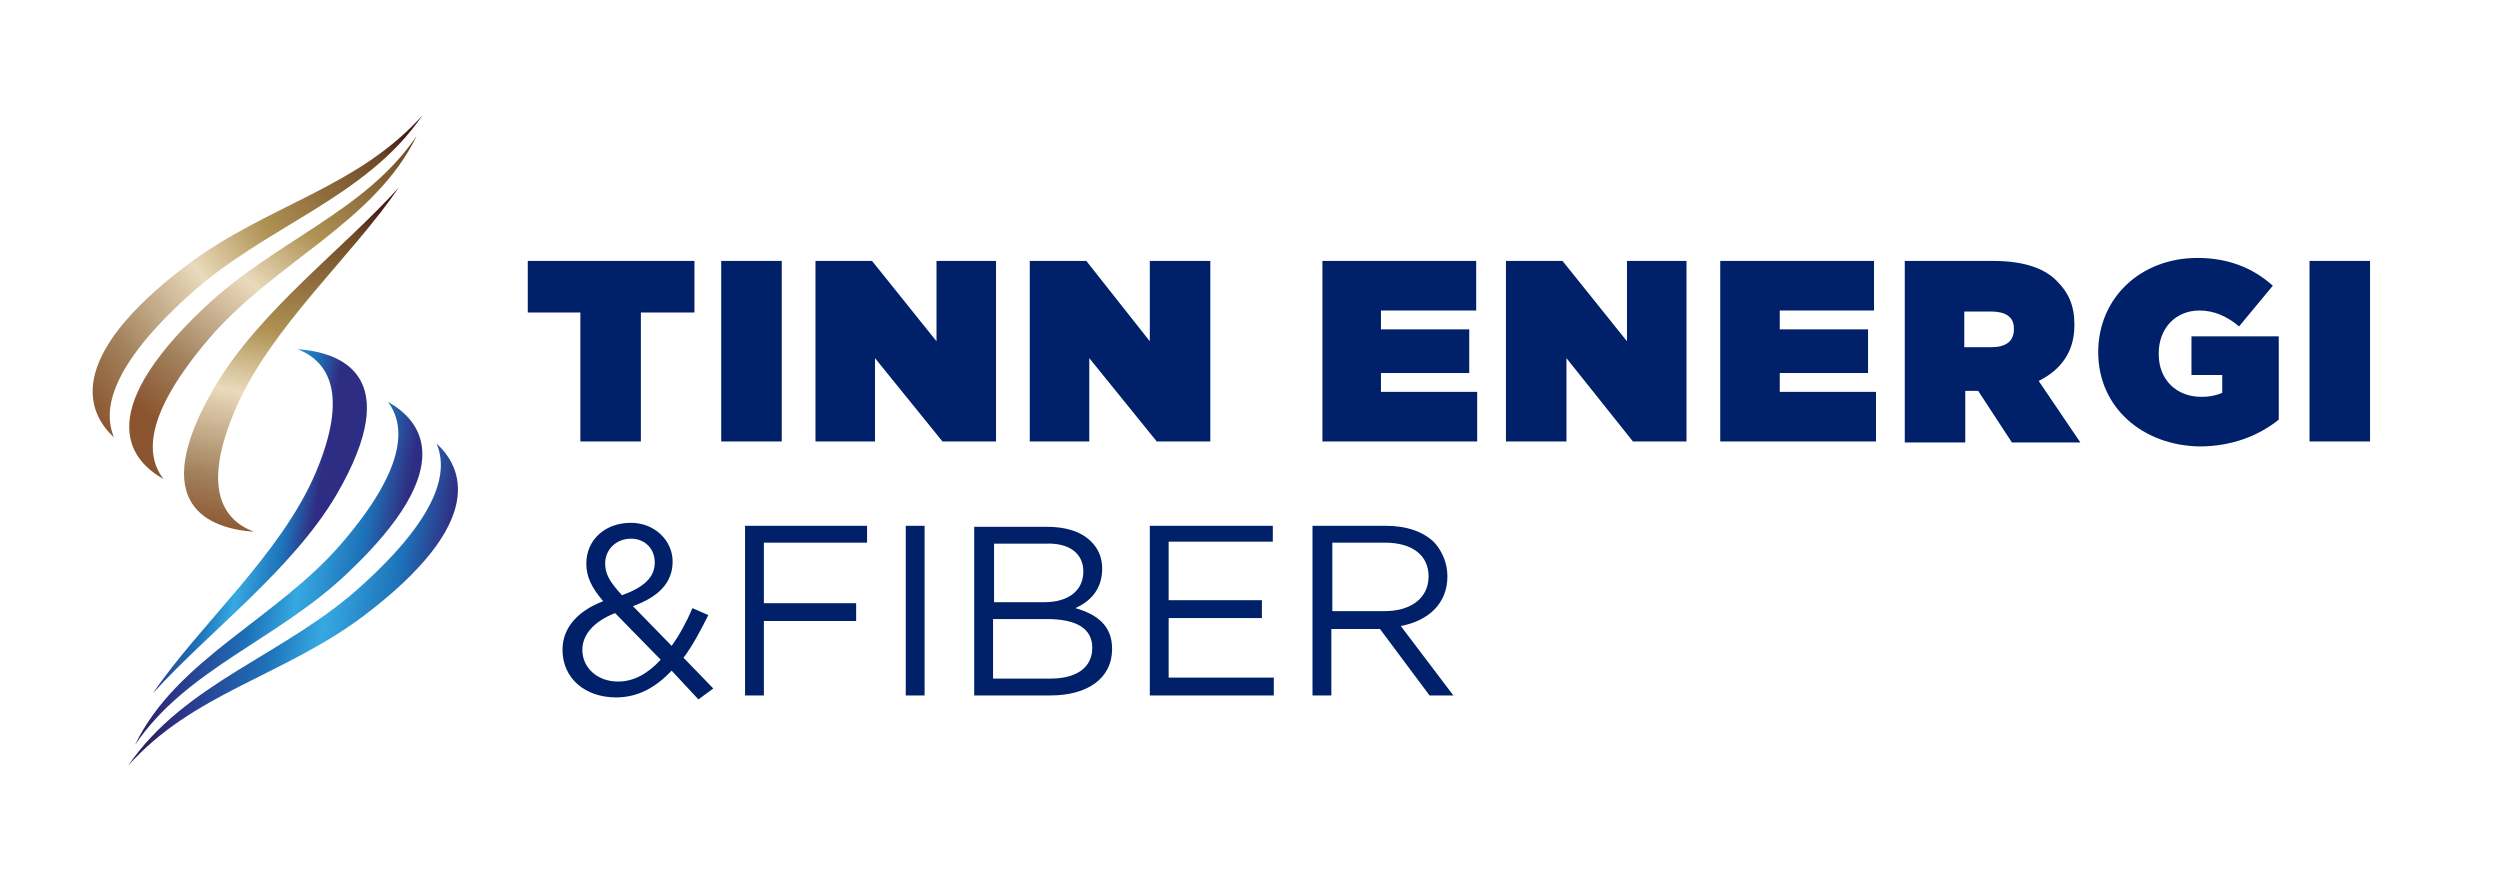<svg xmlns="http://www.w3.org/2000/svg" xmlns:xlink="http://www.w3.org/1999/xlink" id="Layer_1" x="0px" y="0px" viewBox="0 0 252 87.6" style="enable-background:new 0 0 252 87.6;" xml:space="preserve"><style type="text/css">	.st0{fill:url(#SVGID_1_);}	.st1{fill:url(#SVGID_2_);}	.st2{fill:url(#SVGID_3_);}	.st3{fill:url(#SVGID_4_);}	.st4{fill:url(#SVGID_5_);}	.st5{fill:url(#SVGID_6_);}	.st6{fill:#002169;}</style><g>			<linearGradient id="SVGID_1_" gradientUnits="userSpaceOnUse" x1="6522.606" y1="-1118.337" x2="6527.939" y2="-1107.265" gradientTransform="matrix(0.791 -1.154 1.179 0.241 -3825.212 7848.885)">		<stop offset="5.618000e-03" style="stop-color:#29235C"></stop>		<stop offset="8.427000e-02" style="stop-color:#2D2E83"></stop>		<stop offset="0.382" style="stop-color:#1D71B8"></stop>		<stop offset="0.562" style="stop-color:#36A9E1"></stop>		<stop offset="0.803" style="stop-color:#1D71B8"></stop>		<stop offset="0.925" style="stop-color:#2E3A8B"></stop>		<stop offset="0.955" style="stop-color:#2D2E83"></stop>	</linearGradient>	<path class="st0" d="M31.8,47.7C28.3,55.9,20,63.1,15.4,69.9c5.6-6.2,14-12.4,18.5-20C41,37.7,34.2,35.5,30,35.2  C33.1,36.4,35.2,39.7,31.8,47.7z"></path></g><g>			<linearGradient id="SVGID_2_" gradientUnits="userSpaceOnUse" x1="3953.823" y1="-1847.733" x2="3966.766" y2="-1835.745" gradientTransform="matrix(1.168 -0.985 0.807 0.647 -3110.619 5150.798)">		<stop offset="5.618000e-03" style="stop-color:#29235C"></stop>		<stop offset="8.427000e-02" style="stop-color:#2D2E83"></stop>		<stop offset="0.382" style="stop-color:#1D71B8"></stop>		<stop offset="0.562" style="stop-color:#36A9E1"></stop>		<stop offset="0.803" style="stop-color:#1D71B8"></stop>		<stop offset="0.925" style="stop-color:#2E3A8B"></stop>		<stop offset="0.955" style="stop-color:#2D2E83"></stop>	</linearGradient>	<path class="st1" d="M34.5,54.7c-6.6,7.7-16.7,11.7-20.9,20.4c5.2-7.7,14.4-10.6,21.5-17.4c11.4-10.8,7.2-15.4,4-17.2  C40.9,42.9,41,47.1,34.5,54.7z"></path></g><g>			<linearGradient id="SVGID_3_" gradientUnits="userSpaceOnUse" x1="3501.69" y1="-2033.923" x2="3519.316" y2="-2022.539" gradientTransform="matrix(1.29 -0.859 0.593 0.807 -3294.576 4713.008)">		<stop offset="5.618000e-03" style="stop-color:#29235C"></stop>		<stop offset="8.427000e-02" style="stop-color:#2D2E83"></stop>		<stop offset="0.382" style="stop-color:#1D71B8"></stop>		<stop offset="0.562" style="stop-color:#36A9E1"></stop>		<stop offset="0.803" style="stop-color:#1D71B8"></stop>		<stop offset="0.925" style="stop-color:#2E3A8B"></stop>		<stop offset="0.955" style="stop-color:#2D2E83"></stop>	</linearGradient>	<path class="st2" d="M36.6,58.9c-7.7,7.1-17.9,9.8-23.7,18.3c6.5-7.3,15.5-9,23.6-15c12.9-9.7,10-15.2,7.5-17.5  C45.2,47.5,44.3,51.9,36.6,58.9z"></path></g><g>			<linearGradient id="SVGID_4_" gradientUnits="userSpaceOnUse" x1="7353.496" y1="6035.107" x2="7382.298" y2="6035.107" gradientTransform="matrix(-0.791 1.154 -1.179 -0.241 12974.391 -7009.631)">		<stop offset="5.618000e-03" style="stop-color:#461E18"></stop>		<stop offset="8.427000e-02" style="stop-color:#6F4A27"></stop>		<stop offset="0.382" style="stop-color:#AF9253"></stop>		<stop offset="0.562" style="stop-color:#EADABC"></stop>		<stop offset="0.803" style="stop-color:#A1815C"></stop>		<stop offset="0.955" style="stop-color:#8A542E"></stop>	</linearGradient>	<path class="st3" d="M23.8,41.1c3.5-8.1,11.8-15.4,16.4-22.2c-5.6,6.2-14,12.4-18.5,20c-7.2,12.2-0.4,14.4,3.9,14.7  C22.4,52.4,20.3,49.1,23.8,41.1z"></path></g><g>			<linearGradient id="SVGID_5_" gradientUnits="userSpaceOnUse" x1="7347.593" y1="4501.059" x2="7376.309" y2="4501.059" gradientTransform="matrix(-1.168 0.985 -0.807 -0.647 12259.798 -4311.542)">		<stop offset="5.618000e-03" style="stop-color:#461E18"></stop>		<stop offset="8.427000e-02" style="stop-color:#6F4A27"></stop>		<stop offset="0.382" style="stop-color:#AF9253"></stop>		<stop offset="0.562" style="stop-color:#EADABC"></stop>		<stop offset="0.803" style="stop-color:#A1815C"></stop>		<stop offset="0.955" style="stop-color:#8A542E"></stop>	</linearGradient>	<path class="st4" d="M21.1,34.1c6.6-7.7,16.7-11.7,20.9-20.4c-5.2,7.7-14.4,10.6-21.5,17.4c-11.4,10.8-7.2,15.4-4,17.2  C14.6,45.9,14.6,41.7,21.1,34.1z"></path></g><g>			<linearGradient id="SVGID_6_" gradientUnits="userSpaceOnUse" x1="7942.529" y1="3631.559" x2="7971.246" y2="3631.559" gradientTransform="matrix(-1.29 0.859 -0.593 -0.807 12443.756 -3873.754)">		<stop offset="5.618000e-03" style="stop-color:#461E18"></stop>		<stop offset="8.427000e-02" style="stop-color:#6F4A27"></stop>		<stop offset="0.382" style="stop-color:#AF9253"></stop>		<stop offset="0.562" style="stop-color:#EADABC"></stop>		<stop offset="0.803" style="stop-color:#A1815C"></stop>		<stop offset="0.955" style="stop-color:#8A542E"></stop>	</linearGradient>	<path class="st5" d="M18.9,29.9c7.7-7.1,17.9-9.8,23.7-18.3c-6.5,7.3-15.5,9-23.6,15C6.1,36.3,9,41.8,11.5,44.1  C10.3,41.3,11.2,36.9,18.9,29.9z"></path></g><polygon class="st6" points="58.5,31.5 53.2,31.5 53.2,26.3 70,26.3 70,31.5 64.6,31.5 64.6,44.5 58.5,44.5 "></polygon><rect x="72.7" y="26.3" class="st6" width="6.1" height="18.2"></rect><polygon class="st6" points="82.2,26.3 87.9,26.3 94.4,34.4 94.4,26.3 100.4,26.3 100.4,44.5 95,44.5 88.2,36.1 88.2,44.5  82.2,44.5 "></polygon><polygon class="st6" points="103.8,26.3 109.5,26.3 115.9,34.4 115.9,26.3 122,26.3 122,44.5 116.6,44.5 109.8,36.1 109.8,44.5  103.8,44.5 "></polygon><polygon class="st6" points="133.3,26.3 148.8,26.3 148.8,31.3 139.2,31.3 139.2,33.2 148.1,33.2 148.1,37.6 139.2,37.6 139.2,39.5  148.9,39.5 148.9,44.5 133.3,44.5 "></polygon><polygon class="st6" points="151.8,26.3 157.5,26.3 164,34.4 164,26.3 170,26.3 170,44.5 164.6,44.5 157.9,36.1 157.9,44.5  151.8,44.5 "></polygon><polygon class="st6" points="173.4,26.3 188.9,26.3 188.9,31.3 179.4,31.3 179.4,33.2 188.3,33.2 188.3,37.6 179.4,37.6 179.4,39.5  189.1,39.5 189.1,44.5 173.4,44.5 "></polygon><g>	<path class="st6" d="M200.7,35c1.5,0,2.3-0.6,2.3-1.8v-0.1c0-1.2-0.9-1.7-2.3-1.7h-2.7V35H200.7z M192,26.3h8.9  c3.2,0,5.3,0.8,6.5,2.1c1.1,1.1,1.7,2.4,1.7,4.3v0.1c0,2.7-1.4,4.5-3.6,5.6l4.2,6.2h-6.9l-3.4-5.2h-0.1h-1.2v5.2H192V26.3z"></path>	<path class="st6" d="M211.5,35.5L211.5,35.5c0-5.5,4.3-9.5,10-9.5c3.1,0,5.6,1,7.6,2.8l-3.4,4.1c-1.2-1-2.5-1.6-4-1.6  c-2.4,0-4.1,1.8-4.1,4.3v0.1c0,2.6,1.8,4.3,4.3,4.3c1,0,1.6-0.2,2.1-0.4v-1.8h-3.1v-3.9h8.8v8.4c-2,1.6-4.7,2.7-8,2.7  C216,44.9,211.5,41.1,211.5,35.5"></path></g><rect x="232.8" y="26.3" class="st6" width="6.1" height="18.2"></rect><g>	<path class="st6" d="M134.3,61.7v-7h5.3c2.8,0,4.4,1.3,4.4,3.4v0c0,2.2-1.8,3.5-4.4,3.5H134.3z M132.3,70.1h1.9v-6.7h4.9l5,6.7h2.4  l-5.3-7c2.7-0.5,4.7-2.2,4.7-5v0c0-1.3-0.5-2.5-1.3-3.4c-1.1-1.1-2.8-1.7-4.9-1.7h-7.4V70.1z M115.9,70.1h12.5v-1.8h-10.6v-6h9.4  v-1.8h-9.4v-5.9h10.5V53h-12.4V70.1z M110.1,65.3L110.1,65.3c0,2-1.6,3.1-4.2,3.1h-5.8v-6h5.4C108.6,62.4,110.1,63.4,110.1,65.3   M109.2,57.6c0,2-1.6,3.1-3.9,3.1h-5.1v-5.9h5.2C107.8,54.7,109.2,55.8,109.2,57.6L109.2,57.6z M98.3,70.1h7.6  c3.7,0,6.2-1.7,6.2-4.7v0c0-2.4-1.6-3.5-3.7-4.1c1.3-0.6,2.7-1.7,2.7-4v0c0-1.1-0.4-2-1.1-2.7c-1-1-2.5-1.5-4.5-1.5h-7.3V70.1z   M91.3,70.1h1.9V53h-1.9V70.1z M75.1,70.1H77v-7.5h9.3v-1.8H77v-6.1h10.4V53H75.1V70.1z M62.3,68.7c-2.1,0-3.6-1.4-3.6-3.2v0  c0-1.4,1-2.8,3.3-3.7l4.6,4.7C65.3,67.9,63.9,68.7,62.3,68.7 M62.7,60c-1.3-1.4-1.7-2.2-1.7-3.2v0c0-1.4,1.1-2.5,2.6-2.5  c1.4,0,2.4,1,2.4,2.4v0C66,58.2,64.9,59.2,62.7,60 M70.4,70.5l1.5-1.1l-3-3.1c0.9-1.2,1.7-2.7,2.5-4.3l-1.6-0.7  c-0.6,1.4-1.3,2.7-2.1,3.8l-3.9-4c2.5-0.9,4-2.3,4-4.5v0c0-2.1-1.8-3.9-4.2-3.9c-2.7,0-4.5,1.8-4.5,4.1v0c0,1.3,0.5,2.4,1.7,3.8  c-2.6,1-4.1,2.7-4.1,4.9v0c0,2.9,2.3,4.8,5.4,4.8c2.2,0,4-1,5.6-2.7L70.4,70.5z"></path></g></svg>
